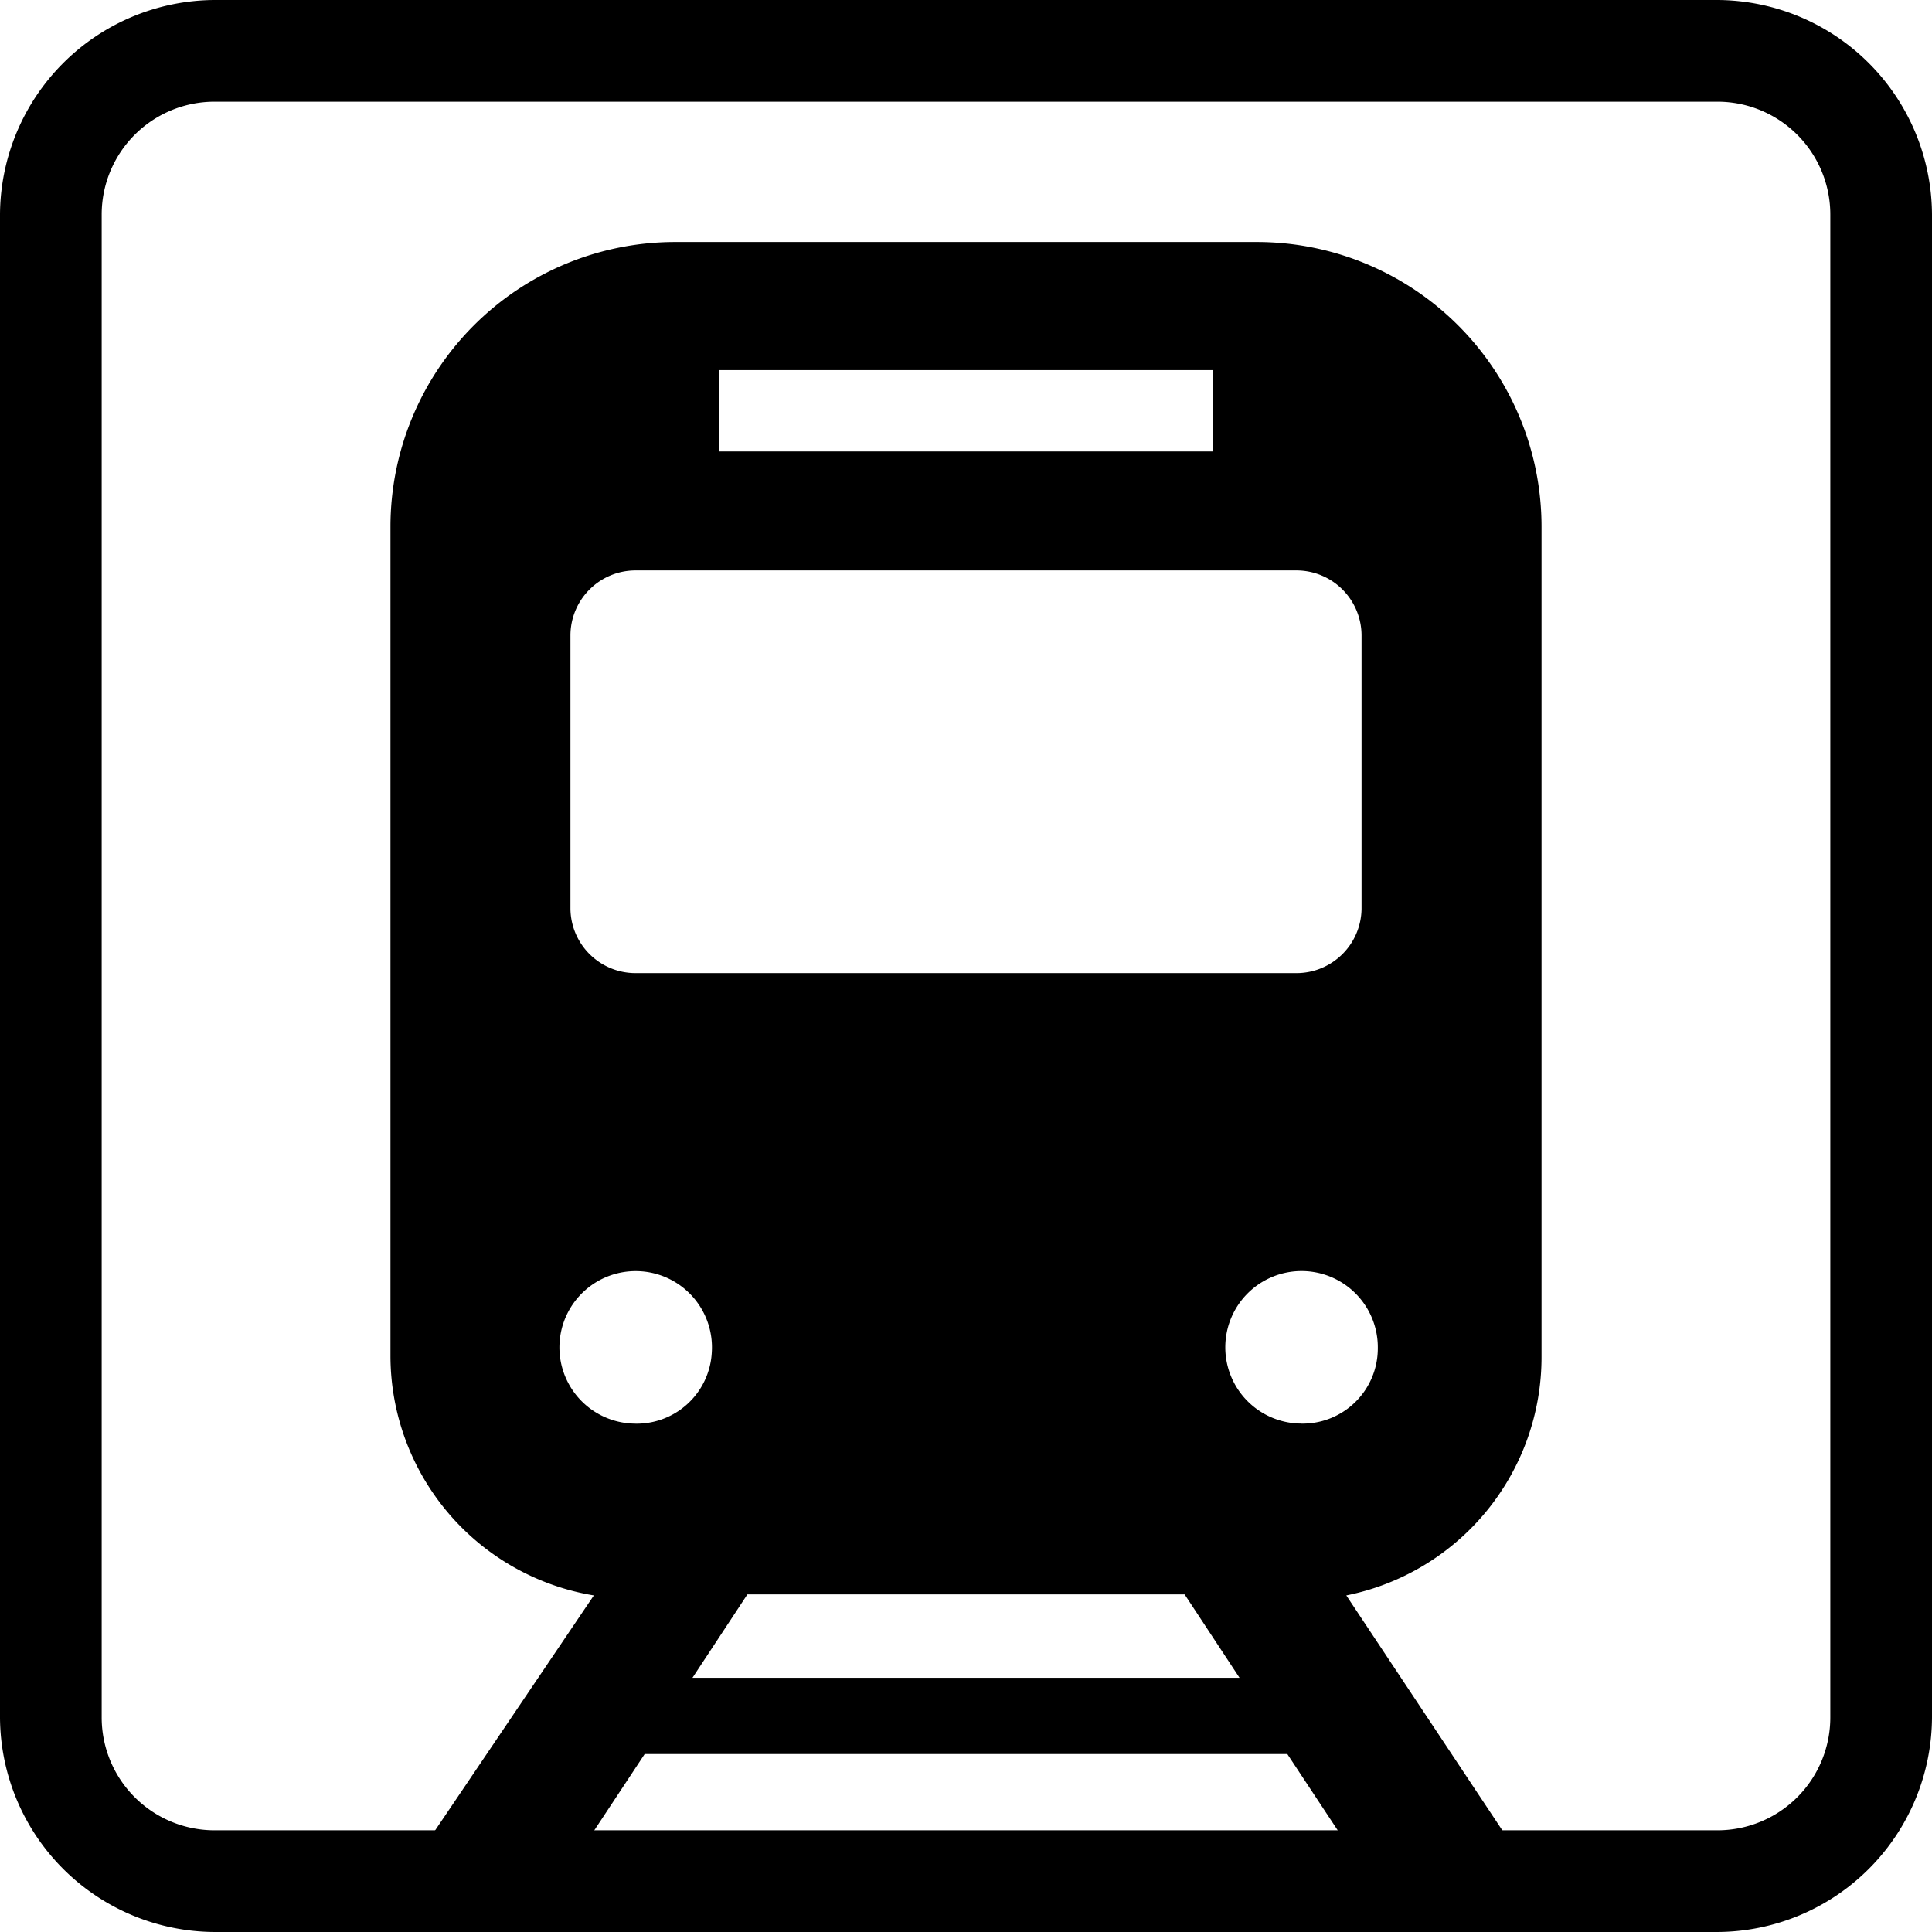 <svg xmlns="http://www.w3.org/2000/svg" viewBox="0 0 19 19"><g id="レイヤー_2" data-name="レイヤー 2"><g id="レイヤー_1-2" data-name="レイヤー 1"><path d="M15.16,13.34V5.18a2.8,2.8,0,0,0-2.8-2.8H6.64a2.8,2.8,0,0,0-2.8,2.8v8.16a2.39,2.39,0,0,0,2,2.35L4.05,18.34H5.62l.72-1.09h6.32l.72,1.09H15l-1.76-2.65A2.39,2.39,0,0,0,15.16,13.34ZM7.07,3.64h4.86v.8H7.07ZM5.61,6.25a.64.64,0,0,1,.64-.64h6.5a.64.64,0,0,1,.64.64V8.94a.64.64,0,0,1-.64.63H6.25a.64.64,0,0,1-.64-.63V6.25ZM6.22,14A.75.75,0,1,1,7,13.3.74.74,0,0,1,6.22,14Zm.59,2.5.54-.82h4.3l.54.82Zm6-2.5a.75.75,0,1,1,.74-.74A.74.74,0,0,1,12.78,14Z"/><path d="M16.89,1A1.11,1.11,0,0,1,18,2.11V16.89A1.11,1.11,0,0,1,16.89,18H2.11A1.11,1.11,0,0,1,1,16.89V2.11A1.11,1.11,0,0,1,2.11,1H16.89m0-1H2.11A2.12,2.12,0,0,0,0,2.11V16.89A2.12,2.12,0,0,0,2.11,19H16.89A2.12,2.12,0,0,0,19,16.89V2.11A2.12,2.12,0,0,0,16.89,0Z"/></g></g></svg>